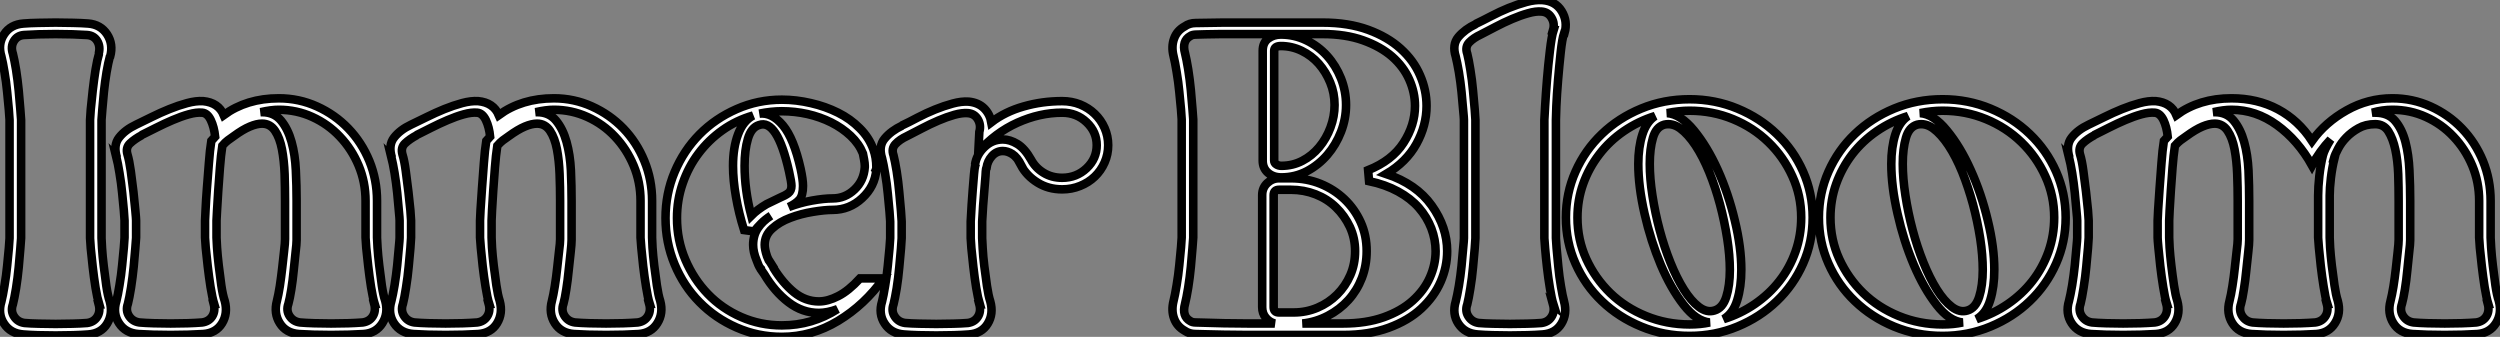 <?xml version="1.0" standalone="no"?>
<svg xmlns="http://www.w3.org/2000/svg" viewBox="-0.727 -43.911 292.203 39.371"><rect x="-0.727" y="-43.911" width="292.203" height="39.371" fill="#808080" stroke="none"/><path d="M12.15-37.30L12.10-37.24Q11.93-36.62 11.73-35.48Q11.54-34.33 11.42-33.18Q11.31-32.03 11.23-31.08Q11.14-30.13 11.14-29.90L11.14-29.90L11.14-16.07Q11.14-15.85 11.20-14.90Q11.26-13.94 11.40-12.80Q11.54-11.65 11.70-10.50Q11.87-9.35 12.10-8.68L12.10-8.68Q12.49-7.22 11.79-6.08Q11.09-4.93 9.58-4.82L9.58-4.82Q8.79-4.76 7.81-4.73Q6.83-4.70 5.77-4.70L5.77-4.70Q4.70-4.70 3.72-4.73Q2.74-4.76 2.02-4.82L2.02-4.82Q0.50-4.93-0.25-6.08Q-1.01-7.22-0.56-8.68L-0.56-8.68Q-0.39-9.35-0.20-10.53Q0-11.70 0.11-12.85Q0.22-14 0.31-14.92Q0.39-15.85 0.39-16.07L0.39-16.07L0.39-29.90Q0.39-30.13 0.31-31.05Q0.22-31.98 0.11-33.15Q0-34.33-0.20-35.48Q-0.39-36.62-0.56-37.30L-0.56-37.30Q-1.01-38.75-0.25-39.90Q0.50-41.05 2.02-41.16L2.02-41.16Q2.74-41.22 3.78-41.24Q4.82-41.27 5.77-41.27L5.77-41.27Q6.83-41.27 7.81-41.24Q8.79-41.22 9.58-41.16L9.58-41.16Q11.03-41.05 11.79-39.90Q12.54-38.75 12.15-37.30L12.15-37.30ZM10.86-37.69L10.81-37.63Q11.03-38.47 10.64-39.12Q10.25-39.76 9.46-39.82L9.46-39.82Q8.68-39.87 7.76-39.90Q6.83-39.93 5.77-39.93L5.77-39.93Q4.70-39.93 3.75-39.90Q2.80-39.87 2.07-39.82L2.07-39.82Q1.29-39.76 0.90-39.12Q0.50-38.47 0.78-37.63L0.78-37.63Q0.95-36.96 1.15-35.76Q1.34-34.55 1.46-33.32Q1.57-32.09 1.65-31.11Q1.74-30.13 1.74-29.90L1.74-29.90L1.74-16.07Q1.74-15.85 1.65-14.87Q1.57-13.89 1.46-12.66Q1.34-11.42 1.15-10.22Q0.95-9.02 0.78-8.34L0.78-8.34Q0.50-7.56 0.92-6.92Q1.34-6.27 2.13-6.16L2.13-6.16Q2.80-6.10 3.81-6.08Q4.82-6.05 5.77-6.05L5.77-6.05Q6.83-6.05 7.76-6.08Q8.68-6.10 9.46-6.16L9.46-6.16Q10.25-6.27 10.64-6.89Q11.03-7.50 10.81-8.34L10.81-8.34L10.86-8.34Q10.64-9.07 10.44-10.28Q10.25-11.48 10.11-12.71Q9.97-13.94 9.88-14.90Q9.80-15.85 9.80-16.07L9.80-16.07L9.80-29.90Q9.80-30.13 9.88-31.11Q9.97-32.09 10.11-33.32Q10.25-34.55 10.44-35.76Q10.64-36.96 10.86-37.69L10.86-37.69ZM43.34-20.44L43.34-16.13Q43.34-15.90 43.40-14.98Q43.46-14.06 43.60-12.88Q43.74-11.70 43.90-10.56Q44.07-9.41 44.30-8.74L44.30-8.74Q44.69-7.28 43.96-6.13Q43.23-4.98 41.78-4.87L41.78-4.87Q40.99-4.82 40.01-4.79Q39.03-4.76 37.97-4.76L37.97-4.76Q36.90-4.76 35.92-4.79Q34.94-4.82 34.22-4.87L34.22-4.87Q32.70-4.98 31.98-6.13Q31.25-7.28 31.64-8.74L31.64-8.74Q31.81-9.41 31.98-10.47Q32.14-11.54 32.26-12.60Q32.37-13.66 32.48-14.59Q32.59-15.51 32.59-15.96L32.59-15.96L32.59-20.44Q32.59-21.95 32.54-23.55Q32.48-25.14 32.23-26.46Q31.98-27.78 31.42-28.62Q30.86-29.46 29.90-29.46L29.90-29.46Q29.29-29.46 28.48-29.12Q27.66-28.78 26.60-28L26.60-28Q26.21-27.72 25.90-27.50Q25.59-27.27 25.26-26.88L25.26-26.88Q25.09-25.76 24.98-24.33Q24.86-22.90 24.78-21.59Q24.70-20.27 24.64-19.29Q24.58-18.31 24.58-18.14L24.58-18.14L24.58-16.13Q24.58-15.90 24.64-14.98Q24.70-14.06 24.84-12.88Q24.98-11.70 25.14-10.56Q25.31-9.41 25.54-8.74L25.54-8.74Q25.93-7.28 25.23-6.13Q24.53-4.98 23.02-4.87L23.02-4.87Q22.23-4.82 21.25-4.79Q20.27-4.76 19.21-4.76L19.21-4.76Q18.14-4.76 17.16-4.79Q16.18-4.82 15.46-4.87L15.46-4.87Q13.94-4.98 13.19-6.13Q12.43-7.28 12.88-8.74L12.88-8.74Q13.05-9.41 13.24-10.58Q13.44-11.76 13.55-12.91Q13.66-14.06 13.75-14.98Q13.83-15.90 13.83-16.13L13.83-16.13L13.83-18.14Q13.83-18.37 13.75-19.29Q13.66-20.22 13.55-21.36Q13.44-22.51 13.24-23.69Q13.05-24.86 12.88-25.54L12.88-25.54L12.94-25.48Q12.49-26.94 13.19-27.83Q13.89-28.73 15.18-29.34L15.18-29.34Q16.02-29.74 17.02-30.24Q18.03-30.74 19.07-31.16Q20.10-31.58 21.14-31.86Q22.18-32.14 23.02-32.09L23.02-32.09Q24.81-31.92 25.42-30.46L25.42-30.46Q28.11-32.42 31.86-32.42L31.86-32.42Q34.22-32.42 36.32-31.47Q38.42-30.52 39.98-28.90Q41.55-27.27 42.45-25.09Q43.34-22.90 43.34-20.44L43.34-20.44ZM23.97-27.44L24.42-27.94Q24.30-29.06 23.91-29.88Q23.52-30.69 22.90-30.74L22.90-30.74Q22.23-30.80 21.34-30.55Q20.44-30.30 19.46-29.88Q18.48-29.46 17.53-28.98Q16.58-28.50 15.79-28.11L15.79-28.11L15.85-28.11Q15.01-27.66 14.48-27.16Q13.94-26.66 14.17-25.87L14.17-25.87Q14.39-25.14 14.56-23.91Q14.73-22.68 14.87-21.48Q15.01-20.27 15.09-19.32Q15.18-18.37 15.18-18.14L15.18-18.14L15.18-16.13Q15.18-15.90 15.09-14.92Q15.01-13.94 14.90-12.74Q14.78-11.54 14.59-10.30Q14.39-9.07 14.22-8.40L14.22-8.40Q13.94-7.62 14.36-6.97Q14.78-6.33 15.57-6.22L15.57-6.22Q16.24-6.16 17.25-6.13Q18.26-6.10 19.21-6.10L19.21-6.10Q20.27-6.10 21.20-6.13Q22.12-6.16 22.90-6.22L22.90-6.22Q23.69-6.33 24.08-6.94Q24.47-7.56 24.25-8.40L24.25-8.40L24.30-8.40Q24.08-9.13 23.88-10.36Q23.69-11.59 23.55-12.80Q23.41-14 23.32-14.95Q23.24-15.90 23.24-16.13L23.24-16.13L23.24-18.14Q23.24-18.31 23.30-19.40Q23.35-20.50 23.46-21.92Q23.58-23.35 23.69-24.86Q23.80-26.38 23.97-27.44L23.97-27.44ZM42-16.13L42-20.44Q42-22.62 41.19-24.56Q40.38-26.49 39.00-27.94Q37.63-29.40 35.78-30.24Q33.94-31.08 31.86-31.08L31.86-31.08Q30.97-31.08 29.74-30.80L29.74-30.80L29.90-30.80Q31.30-30.80 32.12-29.82Q32.93-28.84 33.35-27.33Q33.77-25.82 33.85-24.00Q33.94-22.18 33.94-20.44L33.94-20.44L33.94-15.85Q33.94-15.40 33.82-14.42Q33.71-13.44 33.60-12.29Q33.49-11.14 33.32-10.08Q33.15-9.02 32.98-8.40L32.98-8.40Q32.70-7.62 33.12-6.97Q33.54-6.33 34.33-6.22L34.33-6.22Q35-6.16 36.01-6.13Q37.02-6.10 37.97-6.10L37.97-6.10Q39.03-6.10 39.96-6.13Q40.88-6.16 41.66-6.22L41.66-6.22Q42.45-6.33 42.84-6.94Q43.23-7.56 43.01-8.40L43.01-8.40L43.06-8.40Q42.84-9.13 42.64-10.36Q42.45-11.59 42.31-12.80Q42.17-14 42.08-14.95Q42-15.90 42-16.13L42-16.13ZM75.49-20.44L75.49-16.13Q75.49-15.90 75.54-14.98Q75.60-14.06 75.74-12.88Q75.88-11.70 76.05-10.56Q76.22-9.41 76.44-8.74L76.44-8.74Q76.83-7.28 76.10-6.13Q75.38-4.98 73.92-4.87L73.92-4.87Q73.14-4.82 72.16-4.79Q71.18-4.76 70.11-4.76L70.11-4.76Q69.05-4.76 68.07-4.79Q67.09-4.82 66.36-4.87L66.36-4.87Q64.85-4.98 64.12-6.13Q63.39-7.28 63.78-8.74L63.78-8.74Q63.95-9.41 64.12-10.47Q64.29-11.54 64.40-12.60Q64.51-13.66 64.62-14.59Q64.74-15.51 64.74-15.96L64.74-15.96L64.74-20.44Q64.74-21.95 64.68-23.55Q64.62-25.14 64.37-26.46Q64.12-27.78 63.56-28.62Q63-29.46 62.05-29.46L62.05-29.46Q61.43-29.46 60.62-29.12Q59.81-28.78 58.74-28L58.74-28Q58.35-27.72 58.04-27.50Q57.74-27.27 57.40-26.88L57.40-26.88Q57.23-25.76 57.12-24.33Q57.01-22.90 56.92-21.59Q56.84-20.27 56.78-19.29Q56.73-18.31 56.73-18.14L56.73-18.14L56.73-16.13Q56.73-15.90 56.78-14.98Q56.84-14.06 56.98-12.88Q57.12-11.70 57.29-10.56Q57.46-9.41 57.68-8.74L57.68-8.74Q58.07-7.28 57.37-6.13Q56.67-4.98 55.16-4.87L55.16-4.87Q54.38-4.82 53.40-4.79Q52.42-4.76 51.35-4.76L51.35-4.76Q50.29-4.76 49.31-4.79Q48.33-4.82 47.60-4.87L47.60-4.87Q46.09-4.98 45.33-6.13Q44.58-7.28 45.02-8.74L45.02-8.74Q45.19-9.41 45.39-10.58Q45.58-11.76 45.70-12.91Q45.81-14.06 45.89-14.98Q45.98-15.90 45.98-16.13L45.98-16.13L45.98-18.14Q45.98-18.37 45.89-19.29Q45.81-20.22 45.70-21.36Q45.58-22.51 45.39-23.69Q45.19-24.86 45.02-25.54L45.02-25.54L45.08-25.48Q44.63-26.94 45.33-27.83Q46.03-28.73 47.32-29.34L47.32-29.34Q48.16-29.74 49.17-30.24Q50.18-30.74 51.21-31.16Q52.25-31.58 53.28-31.86Q54.32-32.14 55.16-32.09L55.16-32.09Q56.95-31.92 57.57-30.46L57.57-30.46Q60.26-32.42 64.01-32.42L64.01-32.42Q66.36-32.42 68.46-31.47Q70.56-30.52 72.13-28.90Q73.70-27.27 74.59-25.09Q75.49-22.90 75.49-20.44L75.49-20.44ZM56.11-27.44L56.56-27.94Q56.45-29.06 56.06-29.88Q55.66-30.69 55.05-30.74L55.05-30.74Q54.38-30.80 53.48-30.55Q52.58-30.30 51.60-29.88Q50.62-29.46 49.67-28.98Q48.72-28.50 47.94-28.11L47.94-28.11L47.99-28.11Q47.15-27.66 46.62-27.16Q46.09-26.66 46.31-25.87L46.31-25.87Q46.54-25.14 46.70-23.91Q46.87-22.68 47.01-21.48Q47.15-20.27 47.24-19.32Q47.32-18.37 47.32-18.14L47.32-18.14L47.32-16.13Q47.32-15.90 47.24-14.92Q47.15-13.94 47.04-12.74Q46.93-11.54 46.73-10.30Q46.54-9.07 46.37-8.40L46.37-8.40Q46.09-7.62 46.51-6.97Q46.93-6.33 47.71-6.22L47.71-6.22Q48.38-6.16 49.39-6.13Q50.40-6.10 51.35-6.10L51.35-6.10Q52.42-6.10 53.34-6.13Q54.26-6.16 55.05-6.22L55.05-6.22Q55.83-6.33 56.22-6.94Q56.62-7.56 56.39-8.40L56.39-8.40L56.45-8.40Q56.22-9.13 56.03-10.36Q55.83-11.59 55.69-12.80Q55.55-14 55.47-14.95Q55.38-15.90 55.38-16.13L55.38-16.13L55.38-18.14Q55.38-18.31 55.44-19.40Q55.50-20.50 55.61-21.92Q55.72-23.35 55.83-24.86Q55.94-26.38 56.11-27.44L56.11-27.44ZM74.14-16.13L74.14-20.44Q74.14-22.62 73.33-24.56Q72.52-26.49 71.15-27.94Q69.78-29.40 67.93-30.24Q66.08-31.08 64.01-31.08L64.01-31.08Q63.11-31.08 61.88-30.80L61.88-30.80L62.05-30.80Q63.45-30.80 64.26-29.82Q65.07-28.84 65.49-27.33Q65.91-25.82 66.00-24.00Q66.08-22.18 66.08-20.44L66.08-20.44L66.08-15.85Q66.08-15.40 65.97-14.42Q65.86-13.44 65.74-12.29Q65.63-11.14 65.46-10.08Q65.30-9.02 65.13-8.40L65.13-8.40Q64.85-7.62 65.27-6.97Q65.69-6.33 66.47-6.22L66.47-6.22Q67.14-6.16 68.15-6.13Q69.16-6.10 70.11-6.10L70.11-6.10Q71.18-6.10 72.10-6.13Q73.02-6.16 73.81-6.22L73.81-6.22Q74.59-6.33 74.98-6.94Q75.38-7.56 75.15-8.40L75.15-8.40L75.21-8.40Q74.98-9.13 74.79-10.36Q74.59-11.59 74.45-12.80Q74.31-14 74.23-14.95Q74.14-15.90 74.14-16.13L74.14-16.13ZM89.71-12.60L89.71-12.54Q90.78-10.81 92.09-9.74Q93.41-8.68 94.98-8.68L94.98-8.68Q96.04-8.68 97.24-9.30Q98.45-9.91 99.79-11.37L99.79-11.37L102.54-11.37Q100.35-8.29 97.24-6.41Q94.14-4.54 90.66-4.54L90.66-4.54Q87.86-4.54 85.37-5.63Q82.88-6.72 81.03-8.60Q79.18-10.47 78.12-13.02Q77.06-15.57 77.06-18.42L77.06-18.42Q77.06-21.28 78.12-23.80Q79.18-26.32 81.03-28.20Q82.88-30.07 85.37-31.16Q87.86-32.26 90.66-32.26L90.66-32.26Q92.34-32.26 94.05-31.86Q95.76-31.47 97.22-30.74Q98.67-30.02 99.76-28.92Q100.86-27.83 101.36-26.43L101.36-26.43Q101.70-25.48 101.70-24.36L101.70-24.36Q101.70-24.14 101.58-23.91L101.58-23.91Q101.53-23.74 101.47-23.69L101.47-23.69L101.70-24.08Q101.53-22.12 100.04-20.75Q98.56-19.38 96.60-19.38L96.60-19.38Q95.65-19.38 94.28-19.15Q92.90-18.93 91.64-18.45Q90.38-17.98 89.52-17.19Q88.65-16.41 88.65-15.29L88.65-15.29Q88.65-14.78 88.93-13.94L88.93-13.94Q89.15-13.38 89.32-13.16L89.32-13.16L89.32-13.22L89.71-12.60ZM87.42-16.86L86.24-17.02Q85.62-18.98 85.29-20.92Q84.95-22.85 84.95-24.53L84.95-24.53Q84.95-26.66 85.54-28.22Q86.13-29.79 87.30-30.41L87.30-30.41Q85.34-29.85 83.72-28.70Q82.10-27.55 80.92-25.98Q79.74-24.42 79.07-22.48Q78.40-20.55 78.40-18.42L78.40-18.42Q78.40-15.85 79.38-13.55Q80.36-11.26 82.01-9.55Q83.66-7.84 85.90-6.86Q88.14-5.88 90.66-5.88L90.66-5.88Q94.19-5.88 97.16-7.78L97.16-7.78Q95.98-7.34 94.98-7.34L94.98-7.34Q93.07-7.34 91.45-8.57Q89.82-9.80 88.59-11.87L88.59-11.87L88.20-12.43L88.20-12.49Q88.03-12.66 87.92-12.94Q87.81-13.22 87.70-13.50L87.70-13.50Q87.30-14.45 87.30-15.29L87.30-15.29Q87.30-16.41 87.86-17.25Q88.42-18.09 89.38-18.70L89.38-18.70Q88.70-18.26 88.23-17.78Q87.75-17.30 87.42-16.86L87.42-16.86ZM90.66-30.91L90.66-30.91Q89.43-30.91 88.03-30.63L88.03-30.63Q89.49-30.80 90.78-29.26Q92.06-27.72 92.85-24.19L92.85-24.19Q93.13-22.90 93.13-22.18L93.13-22.18Q93.13-21.06 92.71-20.58Q92.29-20.10 91.45-19.71L91.45-19.71Q92.79-20.22 94.19-20.47Q95.59-20.72 96.60-20.72L96.60-20.72Q98.06-20.72 99.15-21.76Q100.24-22.79 100.35-24.36L100.35-24.36L100.35-24.53Q100.35-24.81 100.27-25.26Q100.18-25.70 100.13-25.98L100.13-25.98Q99.68-27.10 98.70-28.03Q97.72-28.95 96.43-29.60Q95.14-30.24 93.66-30.58Q92.18-30.91 90.66-30.91ZM86.30-24.53L86.30-24.53Q86.30-21.73 87.08-18.70L87.08-18.70Q87.81-19.43 88.87-20.05L88.87-20.05L90.38-20.78Q91.06-21.06 91.42-21.34Q91.78-21.62 91.78-22.18L91.78-22.18Q91.78-22.62 91.50-23.86L91.50-23.86Q90.10-30.07 87.98-29.29L87.98-29.29Q87.08-29.01 86.69-27.69Q86.30-26.38 86.30-24.53ZM123.42-32.09L123.42-32.09Q124.54-32.09 125.52-31.70Q126.50-31.30 127.23-30.60Q127.96-29.90 128.38-28.95Q128.80-28 128.80-26.94L128.80-26.94Q128.80-25.87 128.38-24.92Q127.96-23.97 127.23-23.27Q126.50-22.57 125.52-22.18Q124.54-21.78 123.42-21.78L123.42-21.78Q121.80-21.78 120.54-22.57Q119.28-23.35 118.61-24.58L118.61-24.58L118.66-24.58Q118.16-25.54 117.60-25.90Q117.04-26.26 116.48-26.26L116.48-26.26Q115.75-26.26 115.22-25.68Q114.69-25.09 114.58-24.30L114.58-24.30Q114.52-24.25 114.49-23.86Q114.46-23.46 114.46-23.35L114.46-23.35Q114.30-21.45 114.18-19.88Q114.07-18.31 114.07-18.03L114.07-18.03L114.07-16.07Q114.07-15.85 114.13-14.90Q114.18-13.94 114.32-12.80Q114.46-11.65 114.63-10.50Q114.80-9.35 115.02-8.68L115.02-8.68Q115.42-7.22 114.72-6.08Q114.02-4.93 112.50-4.82L112.50-4.82Q111.72-4.76 110.74-4.73Q109.76-4.70 108.70-4.70L108.70-4.70Q107.63-4.70 106.65-4.73Q105.67-4.76 104.94-4.82L104.94-4.82Q103.43-4.93 102.68-6.08Q101.92-7.22 102.37-8.68L102.37-8.68Q102.54-9.35 102.73-10.53Q102.93-11.70 103.04-12.85Q103.15-14 103.24-14.92Q103.32-15.85 103.32-16.07L103.32-16.07L103.32-18.03Q103.32-18.26 103.24-19.18Q103.15-20.10 103.04-21.28Q102.93-22.46 102.73-23.60Q102.54-24.75 102.37-25.42L102.37-25.42Q101.92-26.82 102.68-27.72Q103.43-28.62 104.72-29.23L104.72-29.23L104.66-29.23Q105.50-29.62 106.51-30.16Q107.52-30.69 108.56-31.11Q109.59-31.53 110.63-31.81Q111.66-32.09 112.50-32.03L112.50-32.03Q113.62-31.92 114.30-31.25Q114.97-30.58 115.14-29.62L115.14-29.62Q116.76-30.86 118.92-31.47Q121.07-32.09 123.42-32.09ZM123.42-30.74L123.42-30.74Q120.79-30.74 118.19-29.57Q115.58-28.39 113.62-26.15L113.62-26.15L113.74-28.50Q113.96-29.29 113.57-29.96Q113.18-30.63 112.39-30.69L112.39-30.69Q111.72-30.74 110.82-30.49Q109.93-30.24 108.95-29.82Q107.97-29.40 107.02-28.90Q106.06-28.39 105.28-28L105.28-28Q104.44-27.61 103.94-27.08Q103.43-26.54 103.71-25.76L103.71-25.76Q103.88-25.09 104.08-23.88Q104.27-22.68 104.38-21.45Q104.50-20.22 104.58-19.24Q104.66-18.26 104.66-18.03L104.66-18.03L104.66-16.07Q104.66-15.85 104.58-14.87Q104.50-13.89 104.38-12.66Q104.27-11.42 104.08-10.22Q103.88-9.02 103.71-8.34L103.71-8.34Q103.43-7.56 103.85-6.92Q104.27-6.27 105.06-6.16L105.06-6.16Q105.73-6.10 106.74-6.08Q107.74-6.05 108.70-6.05L108.70-6.05Q109.76-6.05 110.68-6.08Q111.61-6.10 112.39-6.16L112.39-6.16Q113.18-6.27 113.57-6.89Q113.96-7.50 113.74-8.34L113.74-8.34L113.79-8.34Q113.57-9.07 113.37-10.28Q113.18-11.48 113.04-12.71Q112.90-13.94 112.81-14.90Q112.73-15.85 112.73-16.07L112.73-16.07L112.73-18.03Q112.73-18.31 112.84-19.96Q112.95-21.62 113.12-23.58L113.12-23.58Q113.12-23.74 113.18-24.14Q113.23-24.53 113.34-24.81L113.34-24.81L113.23-24.64Q113.40-25.82 114.32-26.71Q115.25-27.61 116.48-27.61L116.48-27.61Q117.32-27.61 118.19-27.08Q119.06-26.54 119.78-25.26L119.78-25.26Q120.29-24.30 121.24-23.72Q122.19-23.13 123.42-23.13L123.42-23.13Q125.10-23.13 126.28-24.25Q127.46-25.37 127.46-26.94L127.46-26.94Q127.46-28.50 126.28-29.62Q125.10-30.74 123.42-30.74Z" fill="white" stroke="black" transform="scale(1,1)"/><path d="M166.01-31.53L166.01-31.53Q166.01-29.23 164.83-27.10Q163.66-24.98 161.30-23.58L161.30-23.58Q164.83-22.40 166.62-19.88Q168.42-17.36 168.42-14.56L168.42-14.56Q168.42-12.71 167.66-10.98Q166.90-9.24 165.39-7.84Q163.88-6.44 161.58-5.60Q159.29-4.76 156.26-4.76L156.26-4.76L148.14-4.76Q146.58-4.76 145.06-4.76Q143.55-4.76 142.29-4.79Q141.03-4.82 140.14-4.84Q139.24-4.87 139.02-4.87L139.02-4.87Q138.29-4.87 137.73-5.26L137.73-5.26Q136.83-5.77 136.50-6.69Q136.16-7.62 136.44-8.74L136.44-8.74Q136.61-9.41 136.80-10.58Q137-11.76 137.11-12.91Q137.22-14.06 137.31-14.98Q137.39-15.90 137.39-16.13L137.39-16.13L137.39-29.96Q137.39-30.18 137.31-31.11Q137.22-32.03 137.11-33.18Q137-34.33 136.80-35.50Q136.61-36.68 136.44-37.35L136.44-37.35Q136.16-38.47 136.50-39.40Q136.83-40.32 137.73-40.82L137.73-40.82Q138.29-41.22 139.02-41.22L139.02-41.22Q139.46-41.22 140.30-41.24Q141.14-41.27 142.24-41.27Q143.33-41.27 144.56-41.27Q145.79-41.27 146.97-41.27L146.97-41.27L153.86-41.27Q156.88-41.27 159.18-40.43Q161.47-39.59 162.98-38.22Q164.50-36.85 165.25-35.11Q166.01-33.38 166.01-31.53ZM159.29-22.74L159.18-24.02Q161.98-25.14 163.32-27.22Q164.66-29.29 164.66-31.53L164.66-31.53Q164.66-33.10 163.99-34.61Q163.32-36.12 161.98-37.30Q160.63-38.47 158.59-39.20Q156.54-39.93 153.86-39.93L153.86-39.93L146.97-39.93Q145.62-39.93 144.34-39.93Q143.05-39.93 141.98-39.93Q140.92-39.93 140.14-39.90Q139.35-39.87 139.13-39.87L139.13-39.87Q138.62-39.87 138.40-39.70L138.40-39.70Q137.39-39.14 137.78-37.69L137.78-37.69Q137.95-37.02 138.15-35.81Q138.34-34.61 138.46-33.38Q138.57-32.14 138.65-31.16Q138.74-30.18 138.74-29.96L138.74-29.96L138.74-16.13Q138.74-15.90 138.65-14.92Q138.57-13.94 138.46-12.71Q138.34-11.48 138.15-10.28Q137.95-9.07 137.78-8.40L137.78-8.40Q137.39-6.94 138.40-6.38L138.40-6.38Q138.62-6.22 139.07-6.22L139.07-6.22Q139.30-6.22 140.19-6.19Q141.09-6.16 142.35-6.13Q143.61-6.10 145.15-6.10Q146.69-6.10 148.26-6.10L148.26-6.10Q147.64-6.27 147.22-6.78Q146.80-7.28 146.80-8.01L146.80-8.01L146.80-21.11Q146.80-21.95 147.39-22.51Q147.98-23.07 148.76-23.07L148.76-23.07L150.16-23.07Q152.01-23.07 153.60-22.43Q155.20-21.78 156.40-20.64Q157.61-19.49 158.31-17.95Q159.01-16.41 159.01-14.56L159.01-14.56Q159.01-12.88 158.45-11.42Q157.89-9.97 156.88-8.85Q155.87-7.73 154.47-7Q153.07-6.27 151.50-6.10L151.50-6.10L156.26-6.10Q158.95-6.10 161.00-6.83Q163.04-7.56 164.38-8.76Q165.73-9.97 166.40-11.48Q167.07-12.99 167.07-14.56L167.07-14.56Q167.07-15.90 166.57-17.22Q166.06-18.54 165.11-19.63Q164.16-20.72 162.68-21.53Q161.19-22.34 159.29-22.74L159.29-22.74ZM156.60-31.64L156.60-31.64Q156.60-30.02 156.01-28.50Q155.42-26.99 154.42-25.82Q153.41-24.64 152.04-23.91Q150.66-23.18 149.04-23.18L149.04-23.18Q148.09-23.18 147.47-23.72Q146.86-24.25 146.86-25.14L146.86-25.14L146.86-37.97Q146.86-38.92 147.50-39.40Q148.14-39.87 148.98-39.87L148.98-39.87Q150.55-39.87 151.95-39.20Q153.35-38.53 154.39-37.38Q155.42-36.23 156.01-34.75Q156.60-33.26 156.60-31.64ZM148.76-7.39L150.50-7.39Q151.95-7.39 153.27-7.95Q154.58-8.51 155.56-9.49Q156.54-10.47 157.10-11.76Q157.66-13.05 157.66-14.56L157.66-14.56Q157.66-16.07 157.05-17.39Q156.43-18.70 155.42-19.68Q154.42-20.66 153.04-21.20Q151.67-21.73 150.16-21.73L150.16-21.73L148.76-21.73Q148.14-21.73 148.14-21.11L148.14-21.11L148.14-8.01Q148.14-7.39 148.76-7.39L148.76-7.39ZM155.26-31.64L155.26-31.64Q155.26-33.04 154.75-34.27Q154.25-35.50 153.41-36.46Q152.57-37.41 151.42-37.97Q150.27-38.53 148.98-38.53L148.98-38.53Q148.20-38.53 148.20-37.97L148.20-37.97L148.20-25.14Q148.20-24.86 148.45-24.70Q148.70-24.53 149.04-24.53L149.04-24.53Q150.38-24.53 151.50-25.12Q152.62-25.70 153.46-26.71Q154.30-27.72 154.78-29.01Q155.26-30.30 155.26-31.64ZM182.14-40.04L182.08-40.04Q181.86-39.37 181.69-37.80Q181.52-36.23 181.38-34.55Q181.24-32.87 181.18-31.50Q181.13-30.13 181.13-29.90L181.13-29.90L181.13-16.07Q181.13-15.85 181.21-14.90Q181.30-13.94 181.41-12.77Q181.52-11.59 181.72-10.44Q181.91-9.30 182.08-8.68L182.08-8.68Q182.47-7.22 181.77-6.08Q181.07-4.93 179.56-4.82L179.56-4.82Q178.78-4.76 177.80-4.73Q176.82-4.70 175.75-4.70L175.75-4.70Q174.69-4.70 173.71-4.73Q172.73-4.76 172-4.82L172-4.82Q170.49-4.93 169.73-6.08Q168.98-7.22 169.42-8.68L169.42-8.68Q169.59-9.35 169.79-10.50Q169.98-11.65 170.10-12.82Q170.21-14 170.29-14.92Q170.38-15.85 170.38-16.07L170.38-16.07L170.38-29.90Q170.38-30.13 170.29-31.05Q170.21-31.98 170.10-33.15Q169.98-34.33 169.79-35.48Q169.59-36.62 169.42-37.30L169.42-37.30Q168.98-38.70 169.73-39.59Q170.49-40.49 171.78-41.10L171.78-41.10L171.72-41.10Q172.56-41.50 173.57-42.03Q174.58-42.56 175.61-42.98Q176.65-43.40 177.68-43.68Q178.72-43.96 179.56-43.90L179.56-43.90Q181.07-43.79 181.80-42.62Q182.53-41.44 182.14-40.04L182.14-40.04ZM180.85-40.38L180.79-40.38Q181.02-41.16 180.62-41.83Q180.23-42.50 179.45-42.56L179.45-42.56Q178.78-42.62 177.88-42.36Q176.98-42.11 176.00-41.69Q175.02-41.27 174.07-40.77Q173.12-40.26 172.34-39.87L172.34-39.87Q171.50-39.48 170.99-38.95Q170.49-38.42 170.77-37.63L170.77-37.63Q170.94-36.96 171.13-35.76Q171.33-34.55 171.44-33.32Q171.55-32.09 171.64-31.11Q171.72-30.13 171.72-29.90L171.72-29.90L171.72-16.07Q171.72-15.85 171.64-14.87Q171.55-13.89 171.44-12.66Q171.33-11.42 171.13-10.22Q170.94-9.02 170.77-8.34L170.77-8.34Q170.49-7.56 170.91-6.92Q171.33-6.27 172.11-6.16L172.11-6.16Q172.78-6.10 173.79-6.08Q174.80-6.05 175.75-6.05L175.75-6.05Q176.82-6.05 177.74-6.08Q178.66-6.10 179.45-6.16L179.45-6.16Q180.23-6.27 180.62-6.89Q181.02-7.50 180.79-8.34L180.79-8.34L180.85-8.29Q180.62-9.02 180.43-10.22Q180.23-11.42 180.09-12.66Q179.95-13.89 179.87-14.87Q179.78-15.85 179.78-16.07L179.78-16.07L179.78-29.90Q179.78-30.13 179.87-31.53Q179.95-32.93 180.09-34.64Q180.23-36.34 180.43-38.00Q180.62-39.65 180.85-40.38L180.85-40.38ZM196.75-32.31L196.75-32.31Q199.72-32.31 202.35-31.22Q204.98-30.13 206.94-28.25Q208.90-26.38 210.02-23.86Q211.14-21.34 211.14-18.48L211.14-18.48Q211.14-15.62 210.02-13.10Q208.90-10.58 206.94-8.71Q204.98-6.83 202.35-5.74Q199.72-4.65 196.75-4.65L196.75-4.65Q193.73-4.65 191.10-5.74Q188.46-6.83 186.50-8.71Q184.54-10.58 183.42-13.10Q182.30-15.62 182.30-18.48L182.30-18.48Q182.30-21.34 183.42-23.86Q184.54-26.38 186.50-28.25Q188.46-30.13 191.10-31.22Q193.73-32.31 196.75-32.31ZM196.75-5.99L196.75-5.99Q198.04-5.99 199.10-6.22L199.10-6.22Q197.54-6.38 196.05-8.29Q194.57-10.19 193.39-12.96Q192.22-15.74 191.49-18.93Q190.76-22.12 190.76-24.75L190.76-24.75Q190.76-26.71 191.24-28.20Q191.71-29.68 192.72-30.35L192.72-30.35Q190.76-29.74 189.08-28.59Q187.40-27.44 186.20-25.87Q184.99-24.30 184.32-22.43Q183.65-20.55 183.65-18.48L183.65-18.48Q183.65-15.90 184.68-13.64Q185.72-11.37 187.48-9.66Q189.25-7.95 191.66-6.97Q194.06-5.99 196.75-5.99ZM196.75-30.97L196.75-30.97Q195.52-30.97 194.12-30.69L194.12-30.69Q195.69-30.58 197.26-28.67Q198.82-26.77 200.06-24.02Q201.29-21.28 202.04-18.14Q202.80-15.01 202.80-12.38L202.80-12.38Q202.80-10.36 202.32-8.82Q201.85-7.28 200.73-6.61L200.73-6.61Q202.69-7.22 204.37-8.37Q206.05-9.52 207.25-11.06Q208.46-12.60 209.13-14.50Q209.80-16.41 209.80-18.48L209.80-18.48Q209.80-21.06 208.76-23.32Q207.73-25.59 205.96-27.30Q204.20-29.01 201.82-29.99Q199.44-30.97 196.75-30.97ZM199.66-7.62L199.66-7.62Q200.62-7.90 201.04-9.21Q201.46-10.53 201.46-12.38L201.46-12.38Q201.46-14.06 201.15-16.04Q200.84-18.03 200.31-20.02Q199.78-22.01 199.05-23.80Q198.32-25.59 197.45-26.91Q196.58-28.22 195.66-28.90Q194.74-29.57 193.78-29.34L193.78-29.34Q192.83-29.06 192.47-27.80Q192.10-26.54 192.10-24.75L192.10-24.75Q192.10-23.07 192.41-21.06Q192.72-19.04 193.25-17.05Q193.78-15.06 194.51-13.24Q195.24-11.42 196.08-10.08Q196.92-8.74 197.84-8.04Q198.77-7.34 199.66-7.62ZM226.32-32.31L226.32-32.31Q229.29-32.31 231.92-31.22Q234.55-30.13 236.51-28.25Q238.47-26.38 239.59-23.86Q240.71-21.34 240.71-18.48L240.71-18.48Q240.71-15.62 239.59-13.10Q238.47-10.58 236.51-8.71Q234.55-6.83 231.92-5.74Q229.29-4.65 226.32-4.65L226.32-4.65Q223.30-4.65 220.66-5.74Q218.03-6.83 216.07-8.71Q214.11-10.58 212.99-13.10Q211.87-15.62 211.87-18.48L211.87-18.48Q211.87-21.34 212.99-23.86Q214.11-26.38 216.07-28.25Q218.03-30.13 220.66-31.22Q223.30-32.31 226.32-32.31ZM226.32-5.99L226.32-5.99Q227.61-5.99 228.67-6.22L228.67-6.22Q227.10-6.38 225.62-8.29Q224.14-10.19 222.96-12.96Q221.78-15.74 221.06-18.93Q220.33-22.12 220.33-24.75L220.33-24.75Q220.33-26.71 220.80-28.20Q221.28-29.68 222.29-30.35L222.29-30.35Q220.33-29.74 218.65-28.59Q216.97-27.44 215.76-25.87Q214.56-24.30 213.89-22.43Q213.22-20.55 213.22-18.48L213.22-18.48Q213.22-15.90 214.25-13.64Q215.29-11.37 217.05-9.66Q218.82-7.95 221.22-6.97Q223.63-5.99 226.32-5.99ZM226.32-30.97L226.32-30.97Q225.09-30.97 223.69-30.69L223.69-30.69Q225.26-30.58 226.82-28.67Q228.39-26.77 229.62-24.02Q230.86-21.28 231.61-18.14Q232.37-15.01 232.37-12.38L232.37-12.38Q232.37-10.36 231.89-8.82Q231.42-7.28 230.30-6.61L230.30-6.61Q232.26-7.22 233.94-8.37Q235.62-9.52 236.82-11.06Q238.02-12.60 238.70-14.50Q239.37-16.41 239.37-18.48L239.37-18.48Q239.37-21.06 238.33-23.32Q237.30-25.59 235.53-27.30Q233.77-29.01 231.39-29.99Q229.01-30.97 226.32-30.97ZM229.23-7.62L229.23-7.62Q230.18-7.90 230.60-9.21Q231.02-10.53 231.02-12.38L231.02-12.38Q231.02-14.06 230.72-16.04Q230.41-18.03 229.88-20.02Q229.34-22.01 228.62-23.80Q227.89-25.59 227.02-26.91Q226.15-28.22 225.23-28.90Q224.30-29.57 223.35-29.34L223.35-29.34Q222.40-29.06 222.04-27.80Q221.67-26.54 221.67-24.75L221.67-24.75Q221.67-23.07 221.98-21.06Q222.29-19.04 222.82-17.05Q223.35-15.06 224.08-13.24Q224.81-11.42 225.65-10.08Q226.49-8.74 227.41-8.04Q228.34-7.34 229.23-7.62ZM290.38-20.44L290.38-16.13Q290.38-15.90 290.44-14.98Q290.50-14.06 290.64-12.88Q290.78-11.70 290.94-10.56Q291.11-9.41 291.34-8.74L291.34-8.74Q291.73-7.28 291.00-6.13Q290.27-4.98 288.82-4.87L288.82-4.87Q288.03-4.82 287.05-4.79Q286.07-4.76 285.01-4.76L285.01-4.76Q283.94-4.76 282.96-4.79Q281.98-4.82 281.26-4.87L281.26-4.87Q279.74-4.98 279.02-6.13Q278.29-7.28 278.68-8.74L278.68-8.74Q278.85-9.41 279.02-10.42Q279.18-11.42 279.30-12.49Q279.41-13.55 279.52-14.50Q279.63-15.46 279.63-15.90L279.63-15.90L279.63-20.44Q279.63-21.95 279.58-23.55Q279.52-25.14 279.24-26.43Q278.96-27.72 278.43-28.56Q277.90-29.40 276.89-29.40L276.89-29.40Q275.77-29.40 274.93-28.92Q274.09-28.45 273.50-27.83Q272.91-27.22 272.55-26.52Q272.18-25.82 272.07-25.42L272.07-25.42L272.13-25.42Q271.85-24.30 271.71-23.10Q271.57-21.90 271.57-21.06L271.57-21.06L271.57-16.13Q271.57-15.90 271.62-14.98Q271.68-14.06 271.82-12.88Q271.96-11.70 272.13-10.56Q272.30-9.41 272.52-8.74L272.52-8.74Q272.91-7.28 272.18-6.13Q271.46-4.98 270.00-4.87L270.00-4.87Q269.22-4.82 268.24-4.79Q267.26-4.76 266.19-4.76L266.19-4.76Q265.13-4.76 264.15-4.79Q263.17-4.82 262.44-4.87L262.44-4.87Q260.93-4.98 260.20-6.13Q259.47-7.28 259.86-8.74L259.86-8.74Q260.03-9.41 260.20-10.47Q260.37-11.54 260.48-12.60Q260.59-13.66 260.70-14.59Q260.82-15.51 260.82-15.96L260.82-15.96L260.82-20.44Q260.82-21.95 260.76-23.55Q260.70-25.14 260.45-26.46Q260.20-27.78 259.64-28.62Q259.08-29.46 258.13-29.46L258.13-29.46Q257.51-29.46 256.70-29.12Q255.89-28.78 254.82-28L254.82-28Q254.43-27.72 254.12-27.50Q253.82-27.27 253.48-26.88L253.48-26.88Q253.31-25.76 253.20-24.33Q253.09-22.90 253.00-21.59Q252.92-20.27 252.86-19.29Q252.81-18.31 252.81-18.14L252.81-18.14L252.81-16.13Q252.81-15.90 252.86-14.98Q252.92-14.06 253.06-12.88Q253.20-11.70 253.37-10.56Q253.54-9.41 253.76-8.74L253.76-8.74Q254.15-7.28 253.45-6.13Q252.75-4.98 251.24-4.87L251.24-4.87Q250.46-4.82 249.48-4.79Q248.50-4.76 247.43-4.76L247.43-4.76Q246.37-4.76 245.39-4.79Q244.41-4.82 243.68-4.87L243.68-4.87Q242.17-4.98 241.41-6.13Q240.66-7.28 241.10-8.74L241.10-8.74Q241.27-9.41 241.47-10.58Q241.66-11.76 241.78-12.91Q241.89-14.06 241.97-14.98Q242.06-15.90 242.06-16.13L242.06-16.13L242.06-18.14Q242.06-18.37 241.97-19.29Q241.89-20.22 241.78-21.36Q241.66-22.51 241.47-23.69Q241.27-24.86 241.10-25.54L241.10-25.54L241.16-25.48Q240.71-26.94 241.41-27.83Q242.11-28.73 243.40-29.34L243.40-29.34Q244.24-29.74 245.25-30.24Q246.26-30.74 247.29-31.16Q248.33-31.58 249.36-31.86Q250.40-32.14 251.24-32.09L251.24-32.09Q253.03-31.92 253.65-30.46L253.65-30.46Q256.34-32.42 260.09-32.42L260.09-32.42Q263.11-32.42 265.52-31.14Q267.93-29.85 269.50-27.44L269.50-27.44Q271.06-29.62 273.56-31.02Q276.05-32.42 278.90-32.42L278.90-32.42Q281.26-32.42 283.36-31.47Q285.46-30.52 287.02-28.90Q288.59-27.27 289.49-25.09Q290.38-22.90 290.38-20.44L290.38-20.44ZM252.19-27.44L252.64-27.94Q252.53-29.06 252.14-29.88Q251.74-30.69 251.13-30.74L251.13-30.74Q250.46-30.80 249.56-30.55Q248.66-30.30 247.68-29.88Q246.70-29.46 245.75-28.98Q244.80-28.50 244.02-28.11L244.02-28.11L244.07-28.11Q243.23-27.66 242.70-27.16Q242.17-26.66 242.39-25.87L242.39-25.87Q242.62-25.14 242.78-23.91Q242.95-22.68 243.09-21.48Q243.23-20.27 243.32-19.32Q243.40-18.37 243.40-18.14L243.40-18.14L243.40-16.13Q243.40-15.90 243.32-14.92Q243.23-13.94 243.12-12.74Q243.01-11.54 242.81-10.30Q242.62-9.07 242.45-8.40L242.45-8.40Q242.17-7.62 242.59-6.97Q243.01-6.33 243.79-6.22L243.79-6.22Q244.46-6.16 245.47-6.13Q246.48-6.10 247.43-6.10L247.43-6.10Q248.50-6.10 249.42-6.13Q250.34-6.16 251.13-6.22L251.13-6.22Q251.91-6.33 252.30-6.94Q252.70-7.56 252.47-8.40L252.47-8.40L252.53-8.40Q252.30-9.13 252.11-10.36Q251.91-11.59 251.77-12.80Q251.63-14 251.55-14.95Q251.46-15.90 251.46-16.13L251.46-16.13L251.46-18.14Q251.46-18.31 251.52-19.40Q251.58-20.50 251.69-21.92Q251.80-23.35 251.91-24.86Q252.02-26.38 252.19-27.44L252.19-27.44ZM270.78-25.76L270.78-25.76Q270.95-26.43 271.68-27.61L271.68-27.61Q270.39-26.26 269.50-24.58L269.50-24.58Q267.87-27.50 265.41-29.29Q262.94-31.08 260.09-31.08L260.09-31.08Q259.19-31.08 257.96-30.80L257.96-30.80L258.13-30.80Q259.53-30.80 260.34-29.82Q261.15-28.84 261.57-27.33Q261.99-25.82 262.08-24.00Q262.16-22.18 262.16-20.44L262.16-20.44L262.16-15.85Q262.16-15.40 262.05-14.42Q261.94-13.44 261.82-12.29Q261.71-11.14 261.54-10.08Q261.38-9.02 261.21-8.40L261.21-8.40Q260.93-7.62 261.35-6.97Q261.77-6.33 262.55-6.22L262.55-6.22Q263.22-6.16 264.23-6.13Q265.24-6.10 266.19-6.10L266.19-6.10Q267.26-6.10 268.18-6.13Q269.10-6.16 269.89-6.22L269.89-6.22Q270.67-6.33 271.06-6.94Q271.46-7.56 271.23-8.40L271.23-8.40L271.29-8.40Q271.06-9.13 270.87-10.36Q270.67-11.59 270.53-12.80Q270.39-14 270.31-14.95Q270.22-15.90 270.22-16.13L270.22-16.13L270.22-21.06Q270.22-22.06 270.36-23.35Q270.50-24.64 270.78-25.76ZM289.04-16.13L289.04-20.44Q289.04-22.62 288.23-24.56Q287.42-26.49 286.04-27.94Q284.67-29.40 282.82-30.24Q280.98-31.08 278.90-31.08L278.90-31.08Q277.73-31.08 276.55-30.74L276.55-30.74L276.89-30.74Q278.40-30.74 279.21-29.79Q280.02-28.84 280.42-27.33Q280.81-25.82 280.89-24.00Q280.98-22.18 280.98-20.44L280.98-20.44L280.98-15.85Q280.98-15.40 280.86-14.42Q280.75-13.44 280.64-12.29Q280.53-11.14 280.36-10.08Q280.19-9.02 280.02-8.40L280.02-8.40Q279.74-7.62 280.16-6.97Q280.58-6.33 281.37-6.22L281.37-6.22Q282.04-6.16 283.05-6.13Q284.06-6.10 285.01-6.10L285.01-6.10Q286.07-6.10 287.00-6.13Q287.92-6.16 288.70-6.22L288.70-6.22Q289.49-6.33 289.88-6.94Q290.27-7.56 290.05-8.40L290.05-8.40L290.10-8.40Q289.88-9.13 289.68-10.36Q289.49-11.59 289.35-12.80Q289.21-14 289.12-14.95Q289.04-15.90 289.04-16.13L289.04-16.13Z" fill="white" stroke="black" transform="scale(1,1)"/></svg>